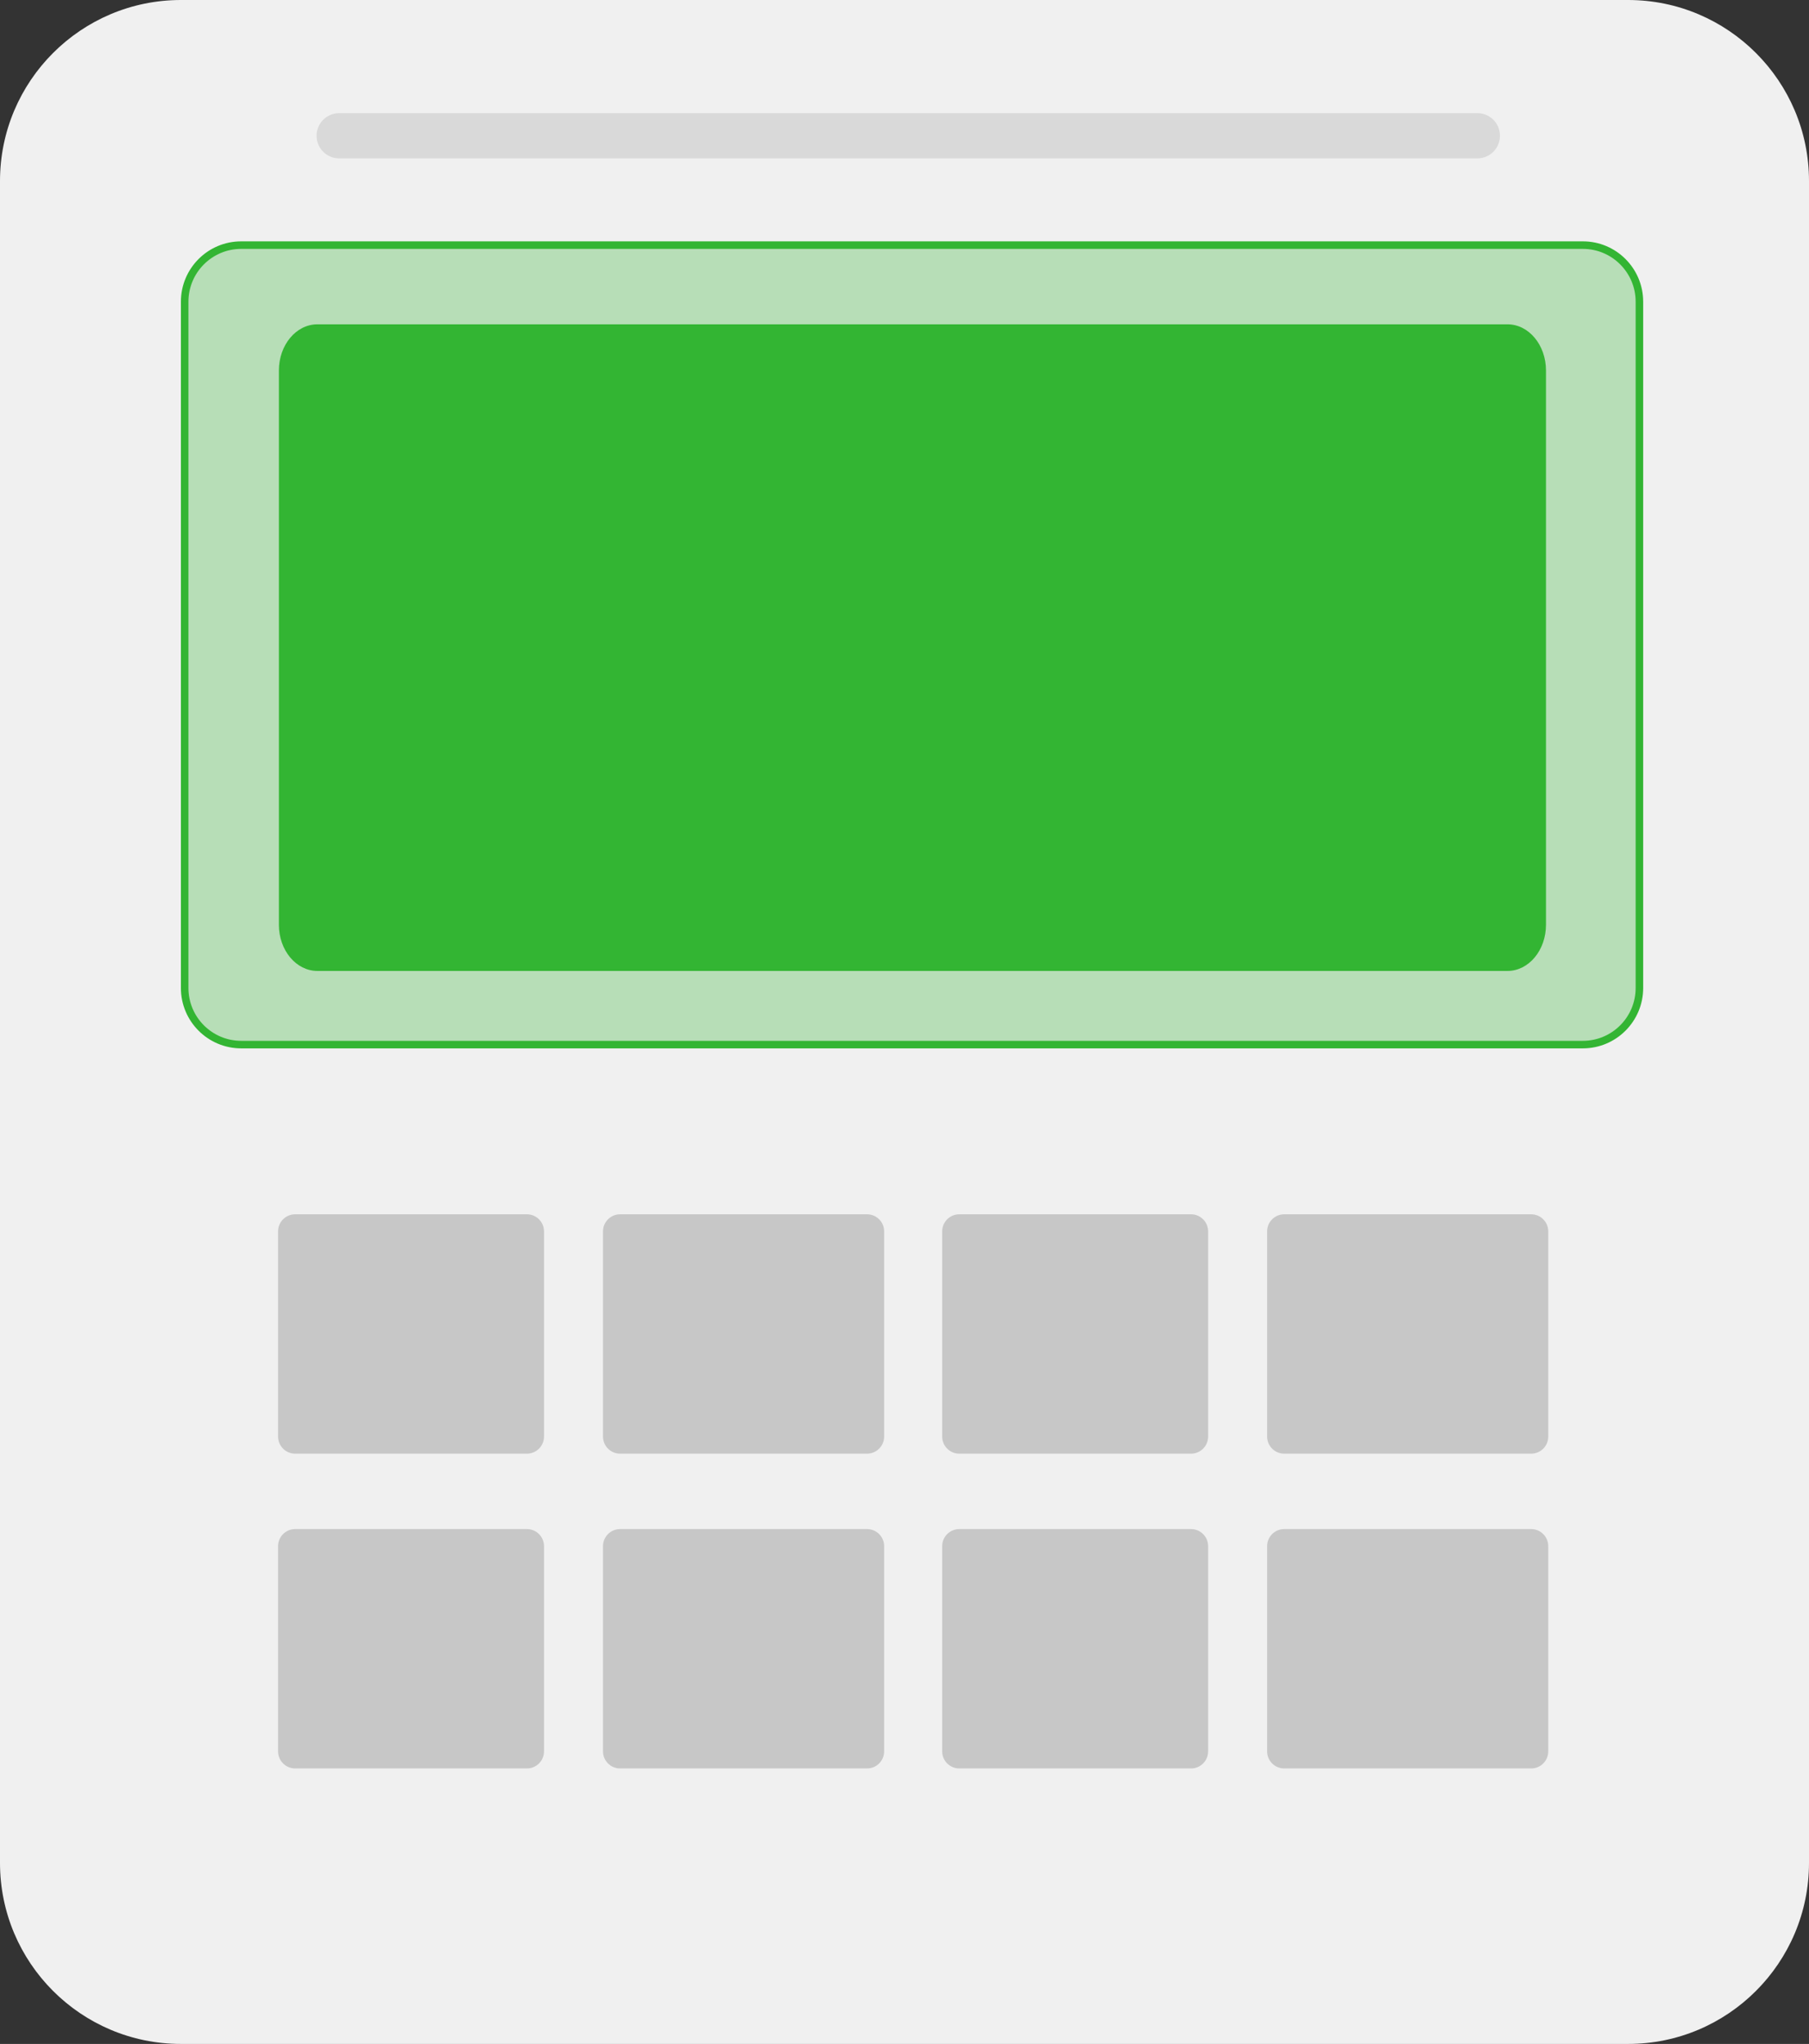 <?xml version="1.0" encoding="UTF-8" standalone="no"?>
<!DOCTYPE svg PUBLIC "-//W3C//DTD SVG 1.1//EN" "http://www.w3.org/Graphics/SVG/1.1/DTD/svg11.dtd">
<svg width="100%" height="100%" viewBox="0 0 240 271" version="1.1" xmlns="http://www.w3.org/2000/svg" xmlns:xlink="http://www.w3.org/1999/xlink" xml:space="preserve" xmlns:serif="http://www.serif.com/" style="fill-rule:evenodd;clip-rule:evenodd;">
    <rect x="0" y="0" width="240" height="271" fill="#333333" stroke="none"/>
    <path d="M240,24C240,10.754 229.246,0 216,0L24,0C10.754,0 0,10.754 0,24L0,247C0,260.246 10.754,271 24,271L216,271C229.246,271 240,260.246 240,247L240,24Z" style="fill:rgb(240,240,240);"/>
    <path d="M42.11,43L199.996,43C202.819,43 205.105,45.74 205.105,49.122L205.105,122.613C205.105,125.995 202.819,128.735 199.996,128.735L42.11,128.735C39.287,128.735 37,125.995 37,122.613L37,49.122C37,45.74 39.287,43 42.11,43Z" style="fill:rgb(51,181,51);fill-rule:nonzero;"/>
    <path d="M82.267,161L115.031,161C116.283,161 117.298,162.014 117.298,163.266L117.298,190.47C117.298,191.722 116.283,192.736 115.031,192.736L82.267,192.736C81.015,192.736 80,191.722 80,190.47L80,163.266C80,162.014 81.015,161 82.267,161Z" style="fill:rgb(199,199,199);fill-rule:nonzero;"/>
    <path d="M82.267,202.736L115.031,202.736C116.283,202.736 117.298,203.751 117.298,205.003L117.298,232.206C117.298,233.458 116.283,234.473 115.031,234.473L82.267,234.473C81.015,234.473 80,233.458 80,232.206L80,205.003C80,203.751 81.015,202.736 82.267,202.736Z" style="fill:rgb(199,199,199);fill-rule:nonzero;"/>
    <path d="M170.377,161L203.14,161C204.393,161 205.407,162.014 205.407,163.266L205.407,190.47C205.407,191.722 204.393,192.736 203.14,192.736L170.377,192.736C169.124,192.736 168.109,191.722 168.109,190.47L168.109,163.266C168.109,162.014 169.124,161 170.377,161Z" style="fill:rgb(199,199,199);fill-rule:nonzero;"/>
    <path d="M170.377,202.736L203.14,202.736C204.393,202.736 205.407,203.751 205.407,205.003L205.407,232.206C205.407,233.458 204.393,234.473 203.14,234.473L170.377,234.473C169.124,234.473 168.109,233.458 168.109,232.206L168.109,205.003C168.109,203.751 169.124,202.736 170.377,202.736Z" style="fill:rgb(199,199,199);fill-rule:nonzero;"/>
    <path d="M39.158,161L69.905,161C71.158,161 72.173,162.014 72.173,163.266L72.173,190.47C72.173,191.722 71.158,192.736 69.905,192.736L39.158,192.736C37.905,192.736 36.891,191.722 36.891,190.47L36.891,163.266C36.891,162.014 37.905,161 39.158,161Z" style="fill:rgb(199,199,199);fill-rule:nonzero;"/>
    <path d="M39.158,202.736L69.905,202.736C71.158,202.736 72.173,203.751 72.173,205.003L72.173,232.206C72.173,233.458 71.158,234.473 69.905,234.473L39.158,234.473C37.905,234.473 36.891,233.458 36.891,232.206L36.891,205.003C36.891,203.751 37.905,202.736 39.158,202.736Z" style="fill:rgb(199,199,199);fill-rule:nonzero;"/>
    <path d="M127.267,161L158.015,161C159.267,161 160.282,162.014 160.282,163.266L160.282,190.47C160.282,191.722 159.267,192.736 158.015,192.736L127.267,192.736C126.015,192.736 125,191.722 125,190.47L125,163.266C125,162.014 126.015,161 127.267,161Z" style="fill:rgb(199,199,199);fill-rule:nonzero;"/>
    <path d="M127.267,202.736L158.015,202.736C159.267,202.736 160.282,203.751 160.282,205.003L160.282,232.206C160.282,233.458 159.267,234.473 158.015,234.473L127.267,234.473C126.015,234.473 125,233.458 125,232.206L125,205.003C125,203.751 126.015,202.736 127.267,202.736Z" style="fill:rgb(199,199,199);fill-rule:nonzero;"/>
    <path d="M199,18C199,16.344 197.656,15 196,15L45,15C43.344,15 42,16.344 42,18C42,19.656 43.344,21 45,21L196,21C197.656,21 199,19.656 199,18Z" style="fill:rgb(217,217,217);"/>
    <path d="M217.5,40C217.5,35.861 214.139,32.5 210,32.5L32,32.5C27.861,32.5 24.5,35.861 24.5,40L24.5,131C24.5,135.139 27.861,138.5 32,138.5L210,138.5C214.139,138.5 217.5,135.139 217.5,131L217.5,40Z" style="fill:rgb(51,181,51);fill-opacity:0.3;stroke:rgb(51,181,51);stroke-width:1px;"/>
</svg>
